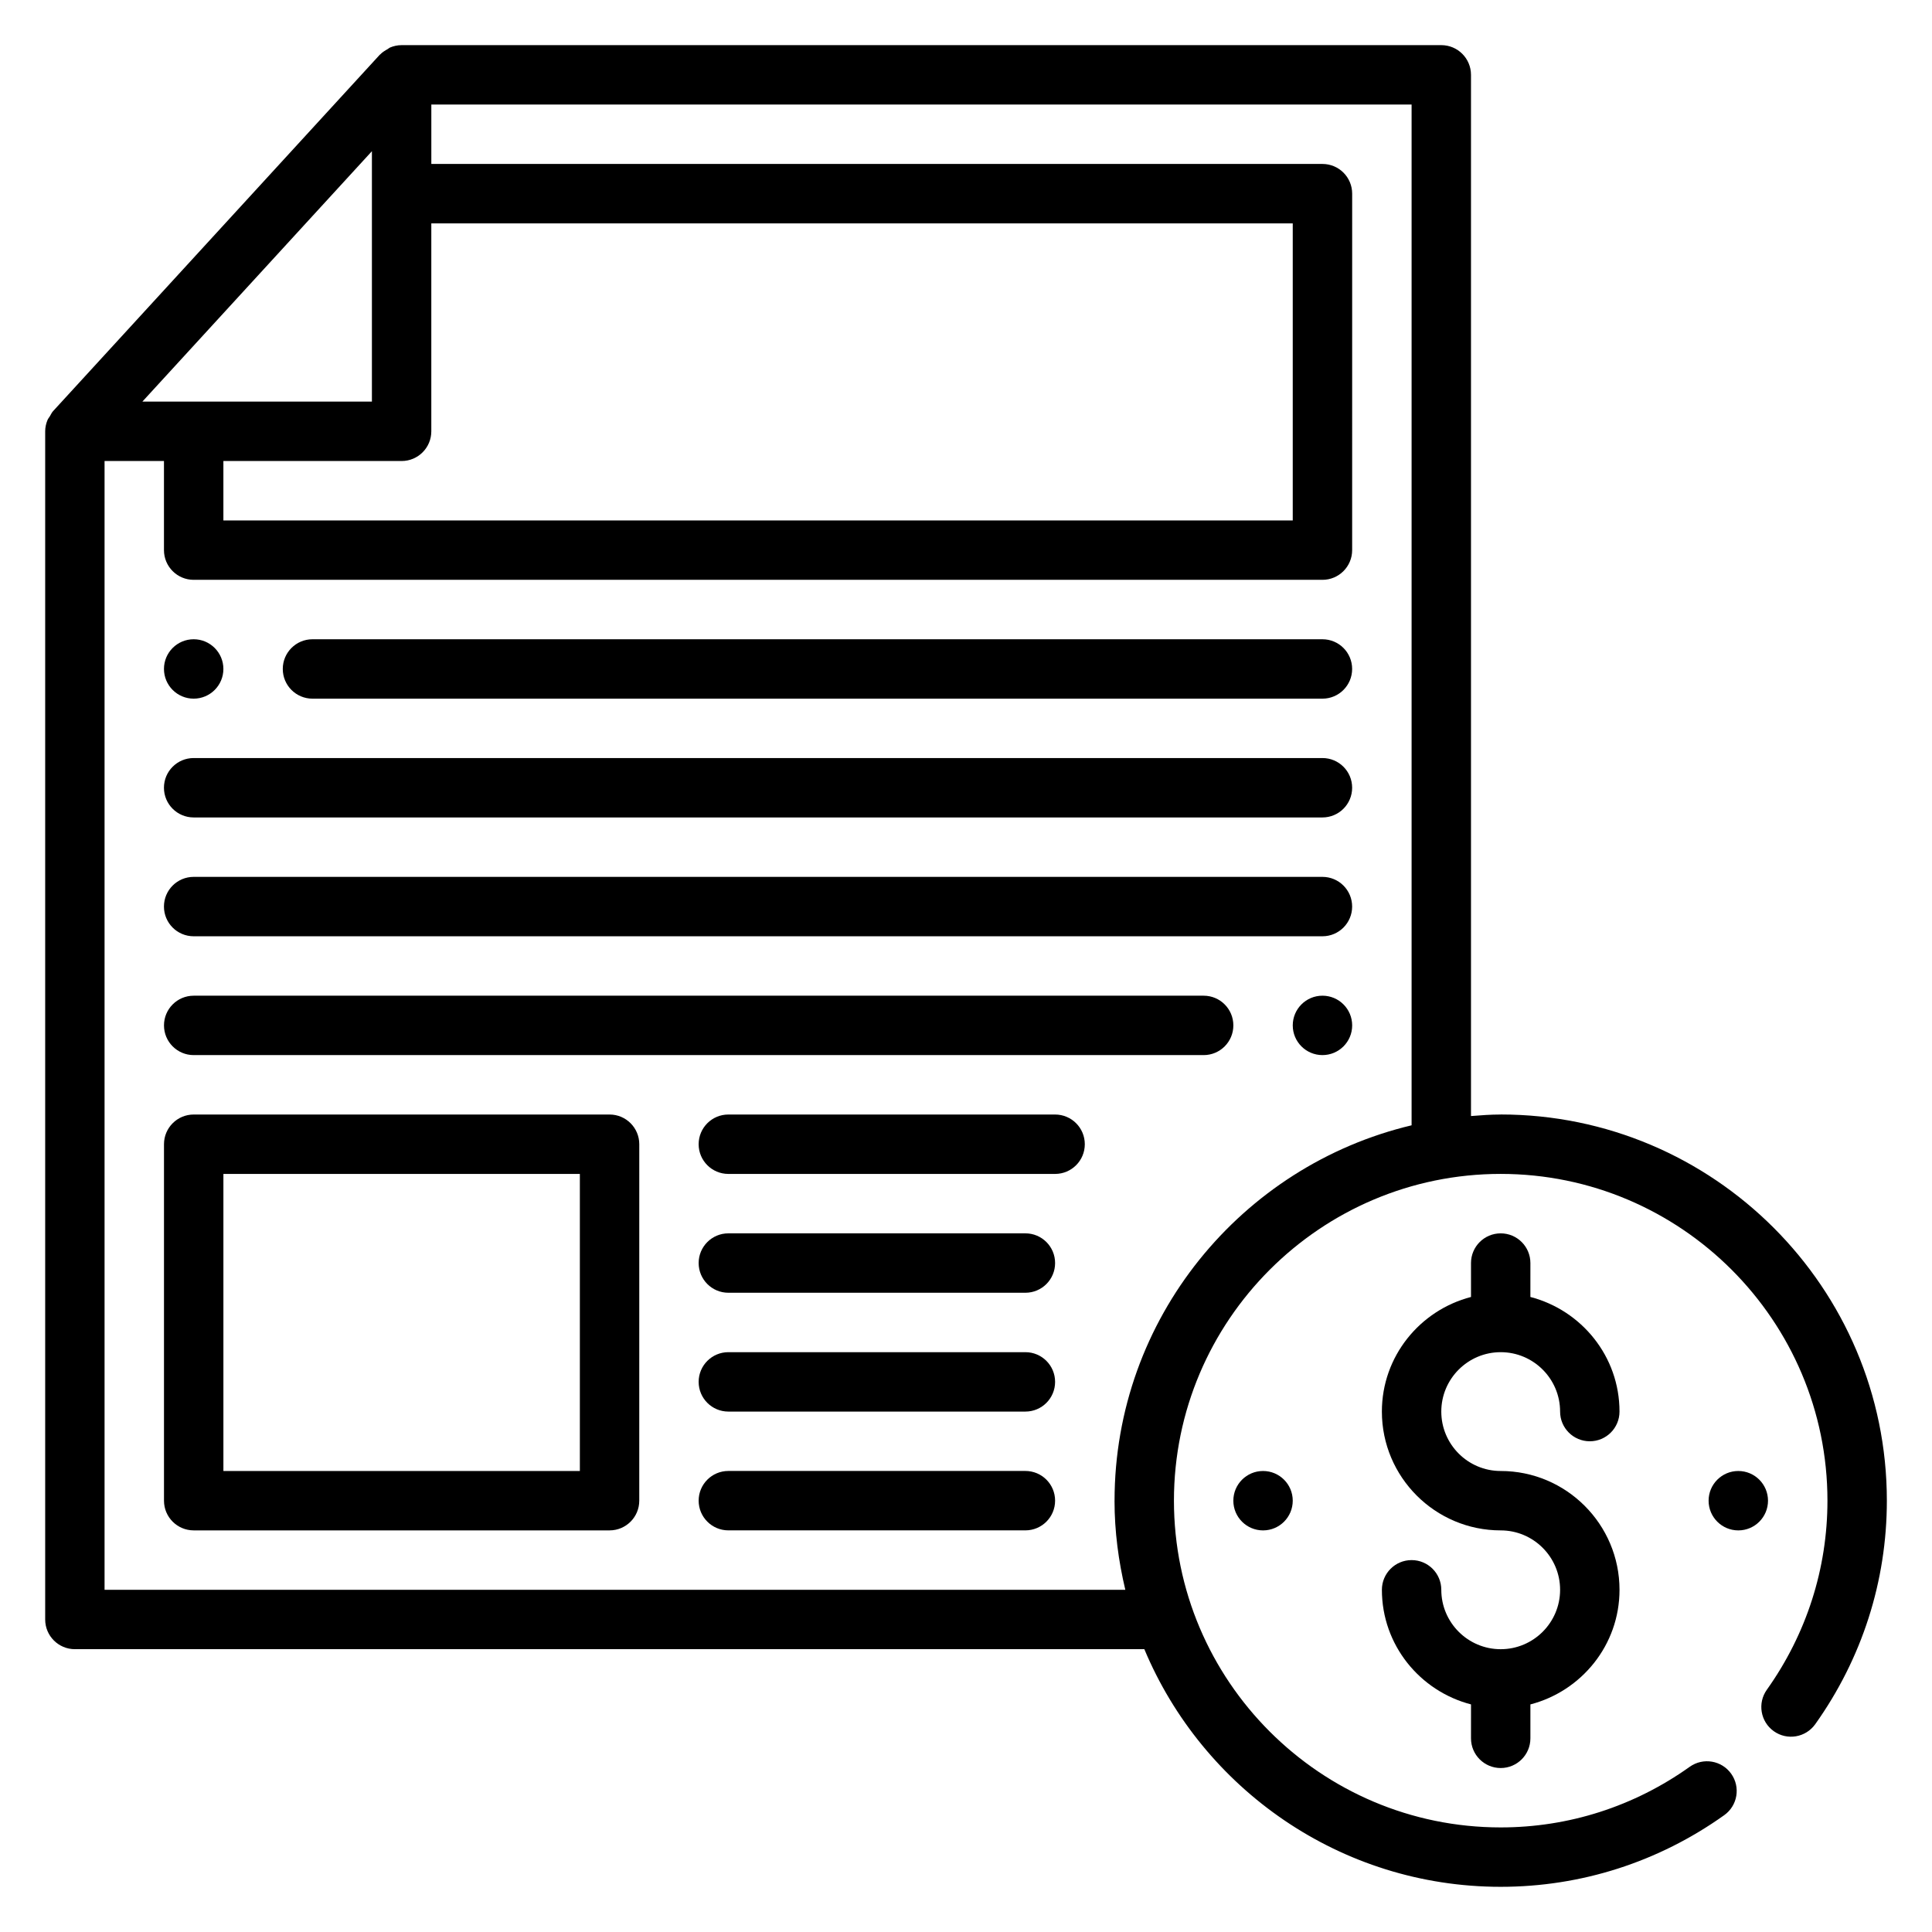 <?xml version="1.0" encoding="UTF-8"?>
<!-- Uploaded to: SVG Repo, www.svgrepo.com, Generator: SVG Repo Mixer Tools -->
<svg fill="#000000" width="800px" height="800px" version="1.1" viewBox="144 144 512 512" xmlns="http://www.w3.org/2000/svg">
 <g>
  <path d="m541.7 502.34c8.684 0 15.742 7.062 15.742 15.742 0 4.344 3.519 7.871 7.871 7.871 4.352 0 7.871-3.527 7.871-7.871 0-14.625-10.066-26.852-23.617-30.371l0.004-8.988c0-4.344-3.519-7.871-7.871-7.871-4.352 0-7.871 3.527-7.871 7.871v8.988c-13.547 3.519-23.617 15.742-23.617 30.371 0 17.367 14.121 31.488 31.488 31.488 8.684 0 15.742 7.062 15.742 15.742 0 8.684-7.062 15.742-15.742 15.742-8.684 0-15.742-7.062-15.742-15.742 0-4.344-3.519-7.871-7.871-7.871-4.352 0-7.871 3.527-7.871 7.871 0 14.625 10.066 26.852 23.617 30.371l-0.004 8.992c0 4.344 3.519 7.871 7.871 7.871 4.352 0 7.871-3.527 7.871-7.871v-8.988c13.547-3.519 23.617-15.742 23.617-30.371 0-17.367-14.121-31.488-31.488-31.488-8.684 0-15.742-7.062-15.742-15.742-0.004-8.688 7.059-15.746 15.742-15.746z"/>
  <path d="m612.54 541.7c0 4.348-3.523 7.871-7.871 7.871s-7.871-3.523-7.871-7.871c0-4.348 3.523-7.871 7.871-7.871s7.871 3.523 7.871 7.871"/>
  <path d="m486.59 541.7c0 4.348-3.523 7.871-7.871 7.871s-7.871-3.523-7.871-7.871c0-4.348 3.523-7.871 7.871-7.871s7.871 3.523 7.871 7.871"/>
  <path d="m203.2 321.28c0 4.348-3.527 7.871-7.875 7.871-4.348 0-7.871-3.523-7.871-7.871s3.523-7.871 7.871-7.871c4.348 0 7.875 3.523 7.875 7.871"/>
  <path d="m541.7 439.36c-2.66 0-5.266 0.195-7.871 0.402v-275.93c0-4.344-3.519-7.871-7.871-7.871h-275.52c-1.109 0-2.164 0.242-3.117 0.652-0.219 0.094-0.387 0.293-0.598 0.402-0.707 0.395-1.395 0.812-1.945 1.395-0.039 0.039-0.094 0.055-0.133 0.094l-86.594 94.465c-0.363 0.395-0.559 0.891-0.836 1.34-0.211 0.348-0.488 0.645-0.637 1.031-0.383 0.941-0.605 1.934-0.605 2.957v314.88c0 4.344 3.519 7.871 7.871 7.871h283.39c0.008 0 0.016-0.008 0.023-0.008 15.453 36.953 51.957 62.984 94.441 62.984 21.316 0 41.809-6.566 59.238-18.988 3.543-2.519 4.367-7.438 1.844-10.98-2.519-3.535-7.43-4.367-10.98-1.844-14.758 10.512-32.074 16.07-50.102 16.07-47.742 0-86.594-38.848-86.594-86.594 0-47.742 38.848-86.594 86.594-86.594 47.742 0 86.594 38.848 86.594 86.594 0 18.02-5.559 35.344-16.066 50.113-2.519 3.543-1.699 8.453 1.844 10.98 3.543 2.527 8.445 1.691 10.98-1.844 12.418-17.449 18.984-37.941 18.984-59.25 0-56.426-45.91-102.34-102.34-102.34zm-299.14-188.93h-60.828l60.828-66.359zm-39.359 15.746h47.23c4.352 0 7.871-3.527 7.871-7.871v-55.105h228.29v78.719h-283.39zm236.16 275.52c0 8.141 1.055 16.02 2.859 23.617h-270.51v-299.14h15.742v23.617c0 4.344 3.519 7.871 7.871 7.871h299.14c4.352 0 7.871-3.527 7.871-7.871l0.004-94.469c0-4.344-3.519-7.871-7.871-7.871h-236.16v-15.742h259.78v270.51c-45.059 10.703-78.719 51.188-78.719 99.477z"/>
  <path d="m305.54 439.36h-110.21c-4.352 0-7.871 3.527-7.871 7.871v94.465c0 4.344 3.519 7.871 7.871 7.871h110.21c4.352 0 7.871-3.527 7.871-7.871l0.004-94.465c0-4.344-3.519-7.871-7.871-7.871zm-7.871 94.465h-94.465v-78.723h94.465z"/>
  <path d="m415.74 533.82h-78.719c-4.352 0-7.871 3.527-7.871 7.871s3.519 7.871 7.871 7.871h78.719c4.352 0 7.871-3.527 7.871-7.871 0-4.348-3.516-7.871-7.871-7.871z"/>
  <path d="m415.74 502.34h-78.719c-4.352 0-7.871 3.527-7.871 7.871s3.519 7.871 7.871 7.871h78.719c4.352 0 7.871-3.527 7.871-7.871s-3.516-7.871-7.871-7.871z"/>
  <path d="m415.74 470.85h-78.719c-4.352 0-7.871 3.527-7.871 7.871s3.519 7.871 7.871 7.871h78.719c4.352 0 7.871-3.527 7.871-7.871s-3.516-7.871-7.871-7.871z"/>
  <path d="m423.61 439.36h-86.59c-4.352 0-7.871 3.527-7.871 7.871s3.519 7.871 7.871 7.871h86.594c4.352 0 7.871-3.527 7.871-7.871s-3.519-7.871-7.875-7.871z"/>
  <path d="m494.46 313.41h-267.65c-4.352 0-7.871 3.527-7.871 7.871s3.519 7.871 7.871 7.871h267.65c4.352 0 7.871-3.527 7.871-7.871 0.004-4.344-3.516-7.871-7.871-7.871z"/>
  <path d="m502.34 415.74c0 4.348-3.527 7.871-7.875 7.871-4.348 0-7.871-3.523-7.871-7.871 0-4.348 3.523-7.871 7.871-7.871 4.348 0 7.875 3.523 7.875 7.871"/>
  <path d="m462.98 407.87h-267.65c-4.352 0-7.871 3.527-7.871 7.871s3.519 7.871 7.871 7.871h267.65c4.352 0 7.871-3.527 7.871-7.871 0.004-4.344-3.516-7.871-7.867-7.871z"/>
  <path d="m494.46 344.89h-299.14c-4.352 0-7.871 3.527-7.871 7.871s3.519 7.871 7.871 7.871h299.14c4.352 0 7.871-3.527 7.871-7.871 0.004-4.344-3.516-7.871-7.871-7.871z"/>
  <path d="m494.46 376.38h-299.14c-4.352 0-7.871 3.527-7.871 7.871s3.519 7.871 7.871 7.871h299.14c4.352 0 7.871-3.527 7.871-7.871 0.004-4.344-3.516-7.871-7.871-7.871z"/>
 </g>
</svg>
